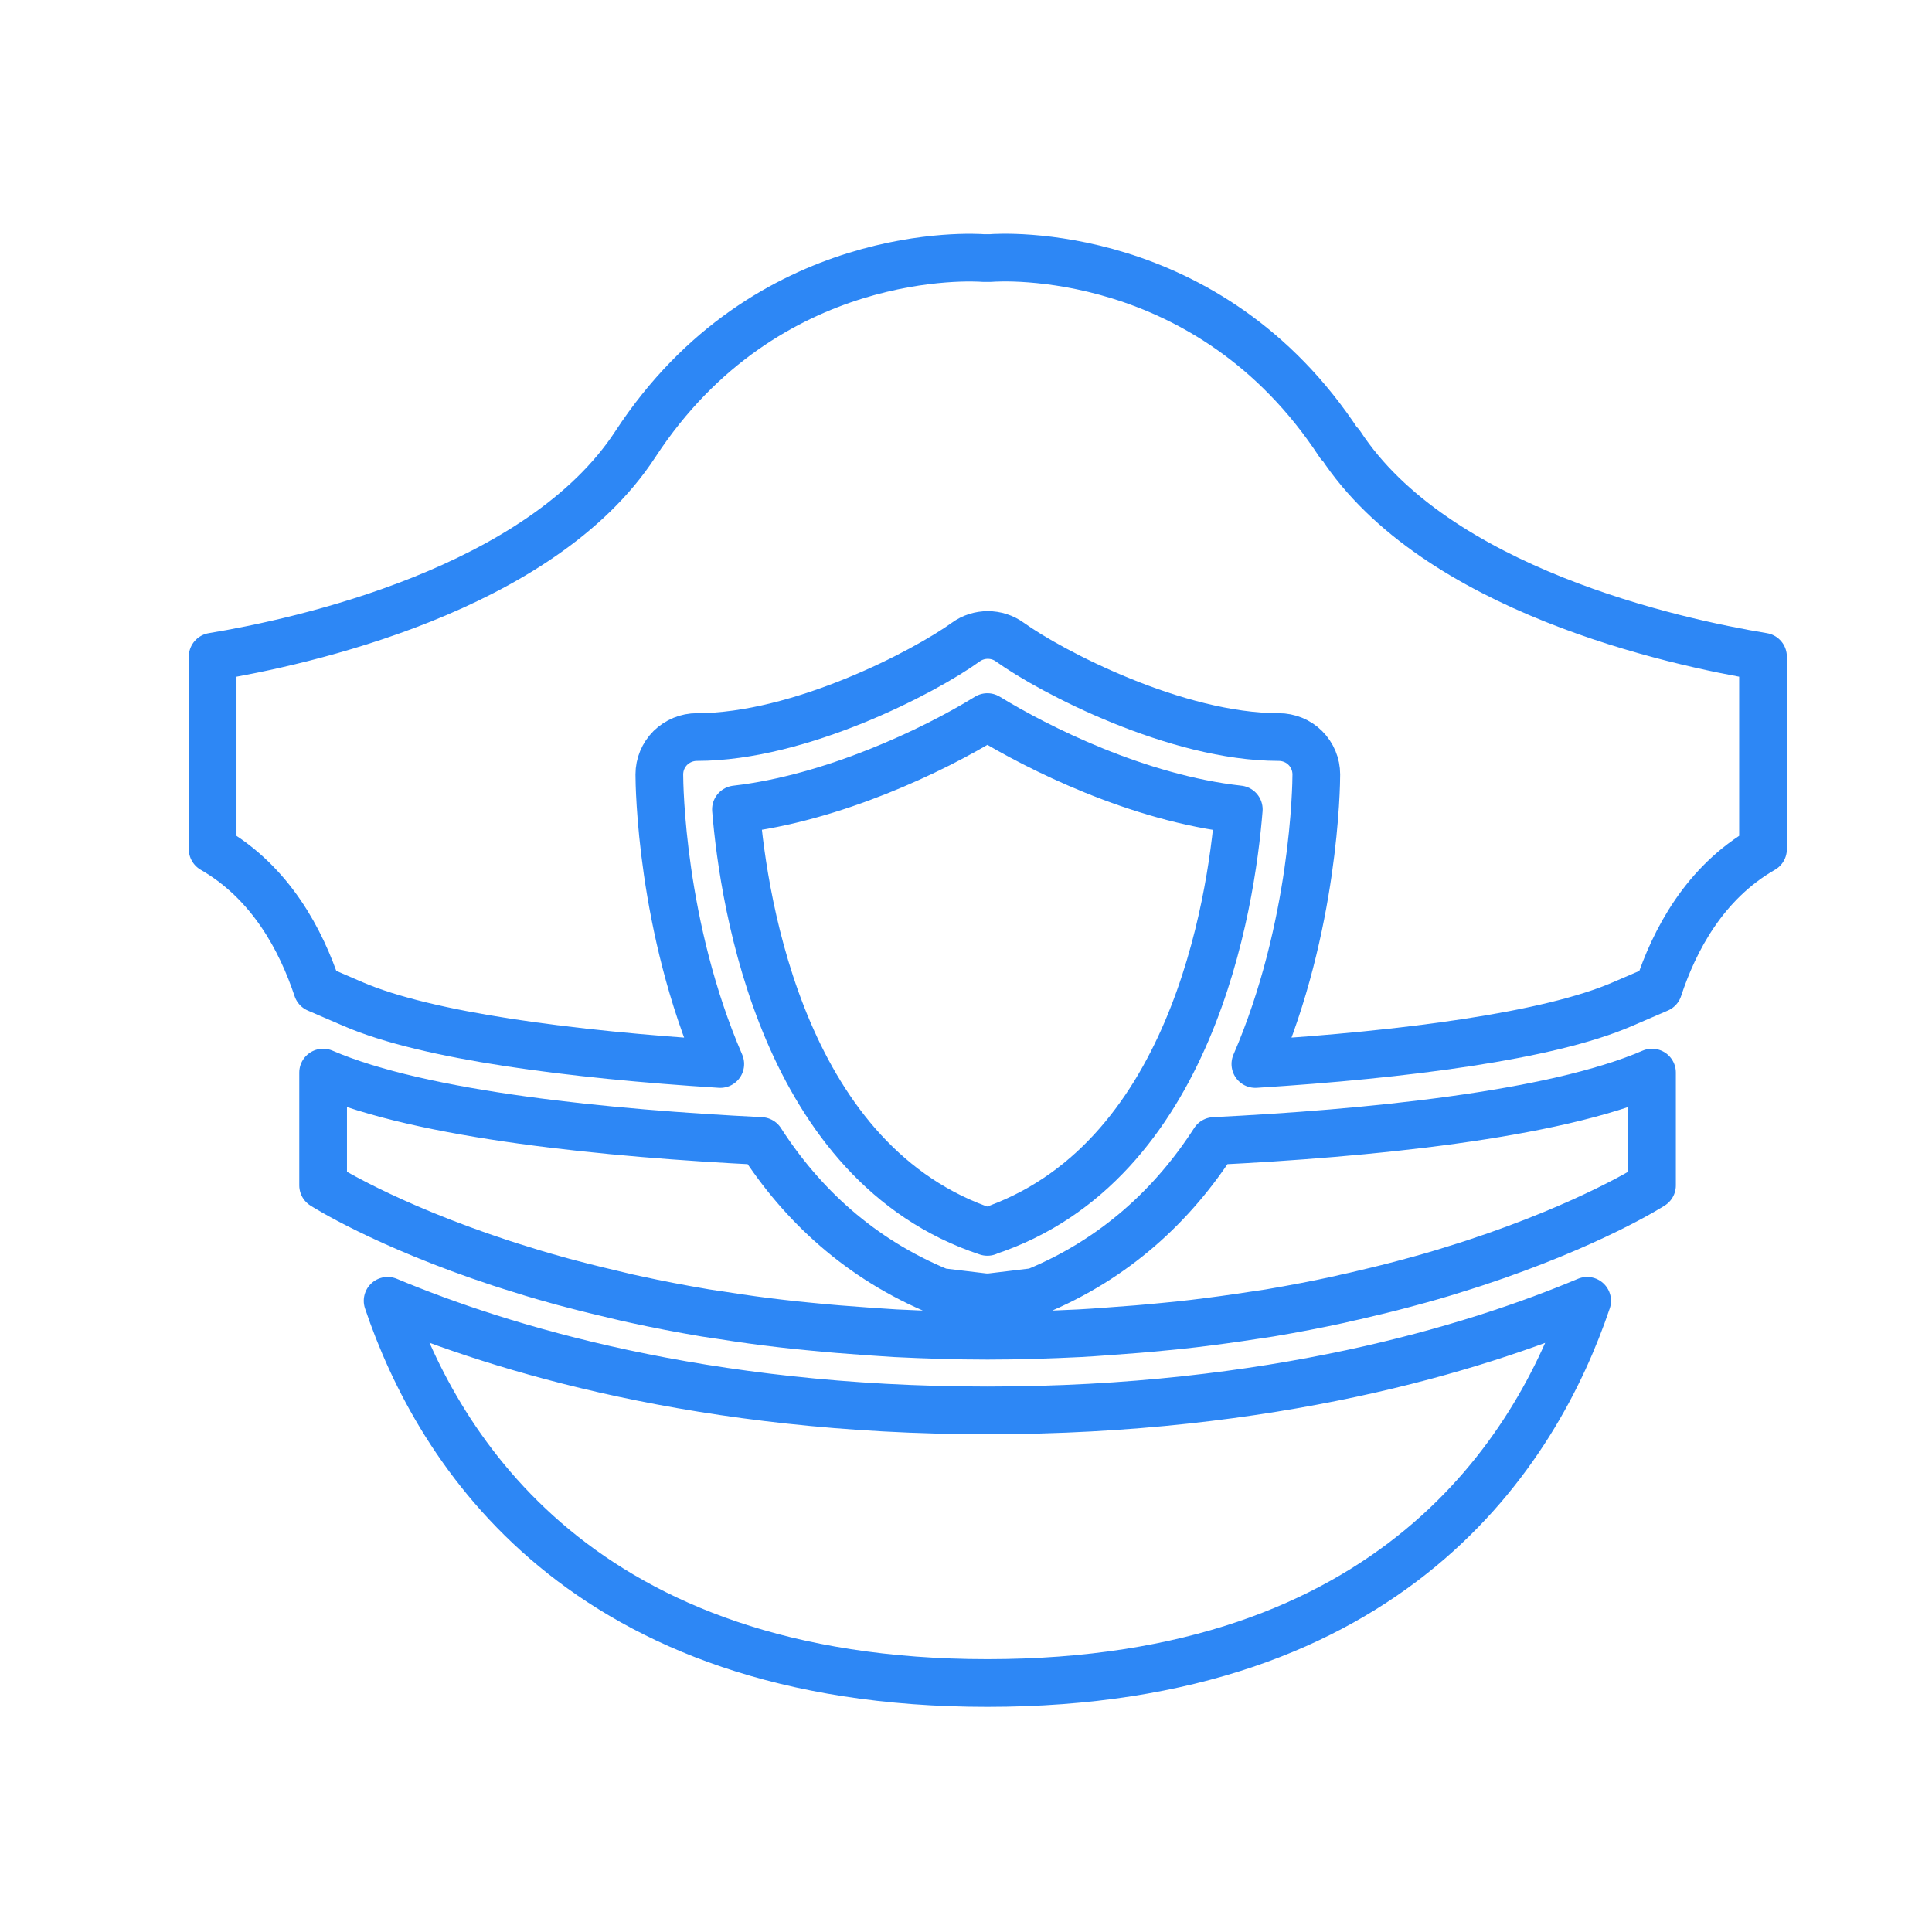 <svg width="81" height="81" viewBox="0 0 81 81" fill="none" xmlns="http://www.w3.org/2000/svg">
<path d="M16.251 54.537C18.365 60.812 24.379 70.561 41.396 70.561C58.414 70.561 64.42 60.812 66.542 54.537C61.798 56.532 53.319 59.131 41.396 59.131C29.474 59.131 20.995 56.524 16.251 54.537Z" stroke="#2D87F5" stroke-width="2" stroke-linecap="round" stroke-linejoin="round"/>
<path d="M43.383 54.164L41.583 54.38C41.464 54.395 41.329 54.395 41.209 54.38L39.409 54.164C36.055 52.789 33.612 50.496 31.901 47.836C25.581 47.523 17.708 46.768 13.547 44.968V49.697C13.547 49.697 16.094 51.34 20.995 52.954C21.129 52.998 21.271 53.043 21.413 53.088C21.996 53.275 22.608 53.462 23.258 53.641C23.497 53.708 23.729 53.775 23.975 53.835C24.625 54.007 25.305 54.171 26.007 54.336C26.231 54.388 26.433 54.44 26.665 54.485C27.584 54.687 28.555 54.873 29.571 55.045C29.795 55.083 30.041 55.113 30.273 55.15C31.08 55.277 31.916 55.397 32.783 55.494C33.149 55.538 33.53 55.576 33.911 55.613C34.725 55.695 35.562 55.763 36.421 55.822C36.794 55.845 37.168 55.875 37.549 55.897C38.789 55.957 40.067 56.002 41.404 56.002C42.741 56.002 44.011 55.957 45.258 55.897C45.647 55.875 46.013 55.852 46.386 55.822C47.246 55.763 48.09 55.695 48.897 55.613C49.278 55.576 49.651 55.538 50.025 55.494C50.891 55.389 51.72 55.277 52.535 55.15C52.766 55.113 53.013 55.083 53.237 55.045C54.253 54.873 55.217 54.687 56.143 54.485C56.367 54.433 56.576 54.38 56.8 54.336C57.51 54.171 58.19 54.007 58.832 53.835C59.079 53.768 59.31 53.708 59.549 53.641C60.199 53.462 60.812 53.275 61.395 53.088C61.529 53.043 61.678 52.998 61.813 52.954C66.713 51.34 69.261 49.697 69.261 49.697V44.968C65.1 46.768 57.226 47.523 50.906 47.836C49.195 50.496 46.753 52.789 43.398 54.164H43.383Z" stroke="#2D87F5" stroke-width="2" stroke-linecap="round" stroke-linejoin="round"/>
<path d="M56.158 18.619C50.667 10.223 41.897 10.783 41.523 10.82C41.426 10.82 41.322 10.82 41.232 10.82C40.896 10.79 32.126 10.223 26.635 18.627C22.645 24.73 12.628 26.919 8.915 27.532V35.6C11.365 37.011 12.628 39.432 13.3 41.449L14.809 42.099C17.887 43.429 23.923 44.213 30.198 44.609C27.71 38.857 27.643 32.903 27.643 32.469C27.643 32.051 27.808 31.655 28.106 31.356C28.405 31.065 28.801 30.901 29.22 30.901C33.537 30.901 38.767 28.166 40.492 26.919C41.038 26.523 41.792 26.523 42.337 26.919C44.071 28.166 49.315 30.901 53.61 30.901C54.029 30.901 54.432 31.065 54.723 31.356C55.022 31.655 55.187 32.051 55.187 32.469C55.187 32.903 55.119 38.857 52.632 44.609C58.907 44.213 64.943 43.436 68.021 42.099L69.53 41.449C70.195 39.432 71.457 37.011 73.915 35.6V27.532C70.202 26.919 60.184 24.73 56.195 18.627L56.158 18.619Z" stroke="#2D87F5" stroke-width="2" stroke-linecap="round" stroke-linejoin="round"/>
<path d="M41.396 51.639C49.95 48.815 51.616 37.923 51.937 33.934C47.701 33.464 43.495 31.349 41.396 30.064C39.133 31.461 34.904 33.471 30.855 33.934C31.184 37.923 32.865 48.83 41.396 51.647V51.639Z" stroke="#2D87F5" stroke-width="2" stroke-linecap="round" stroke-linejoin="round"/>
</svg>
